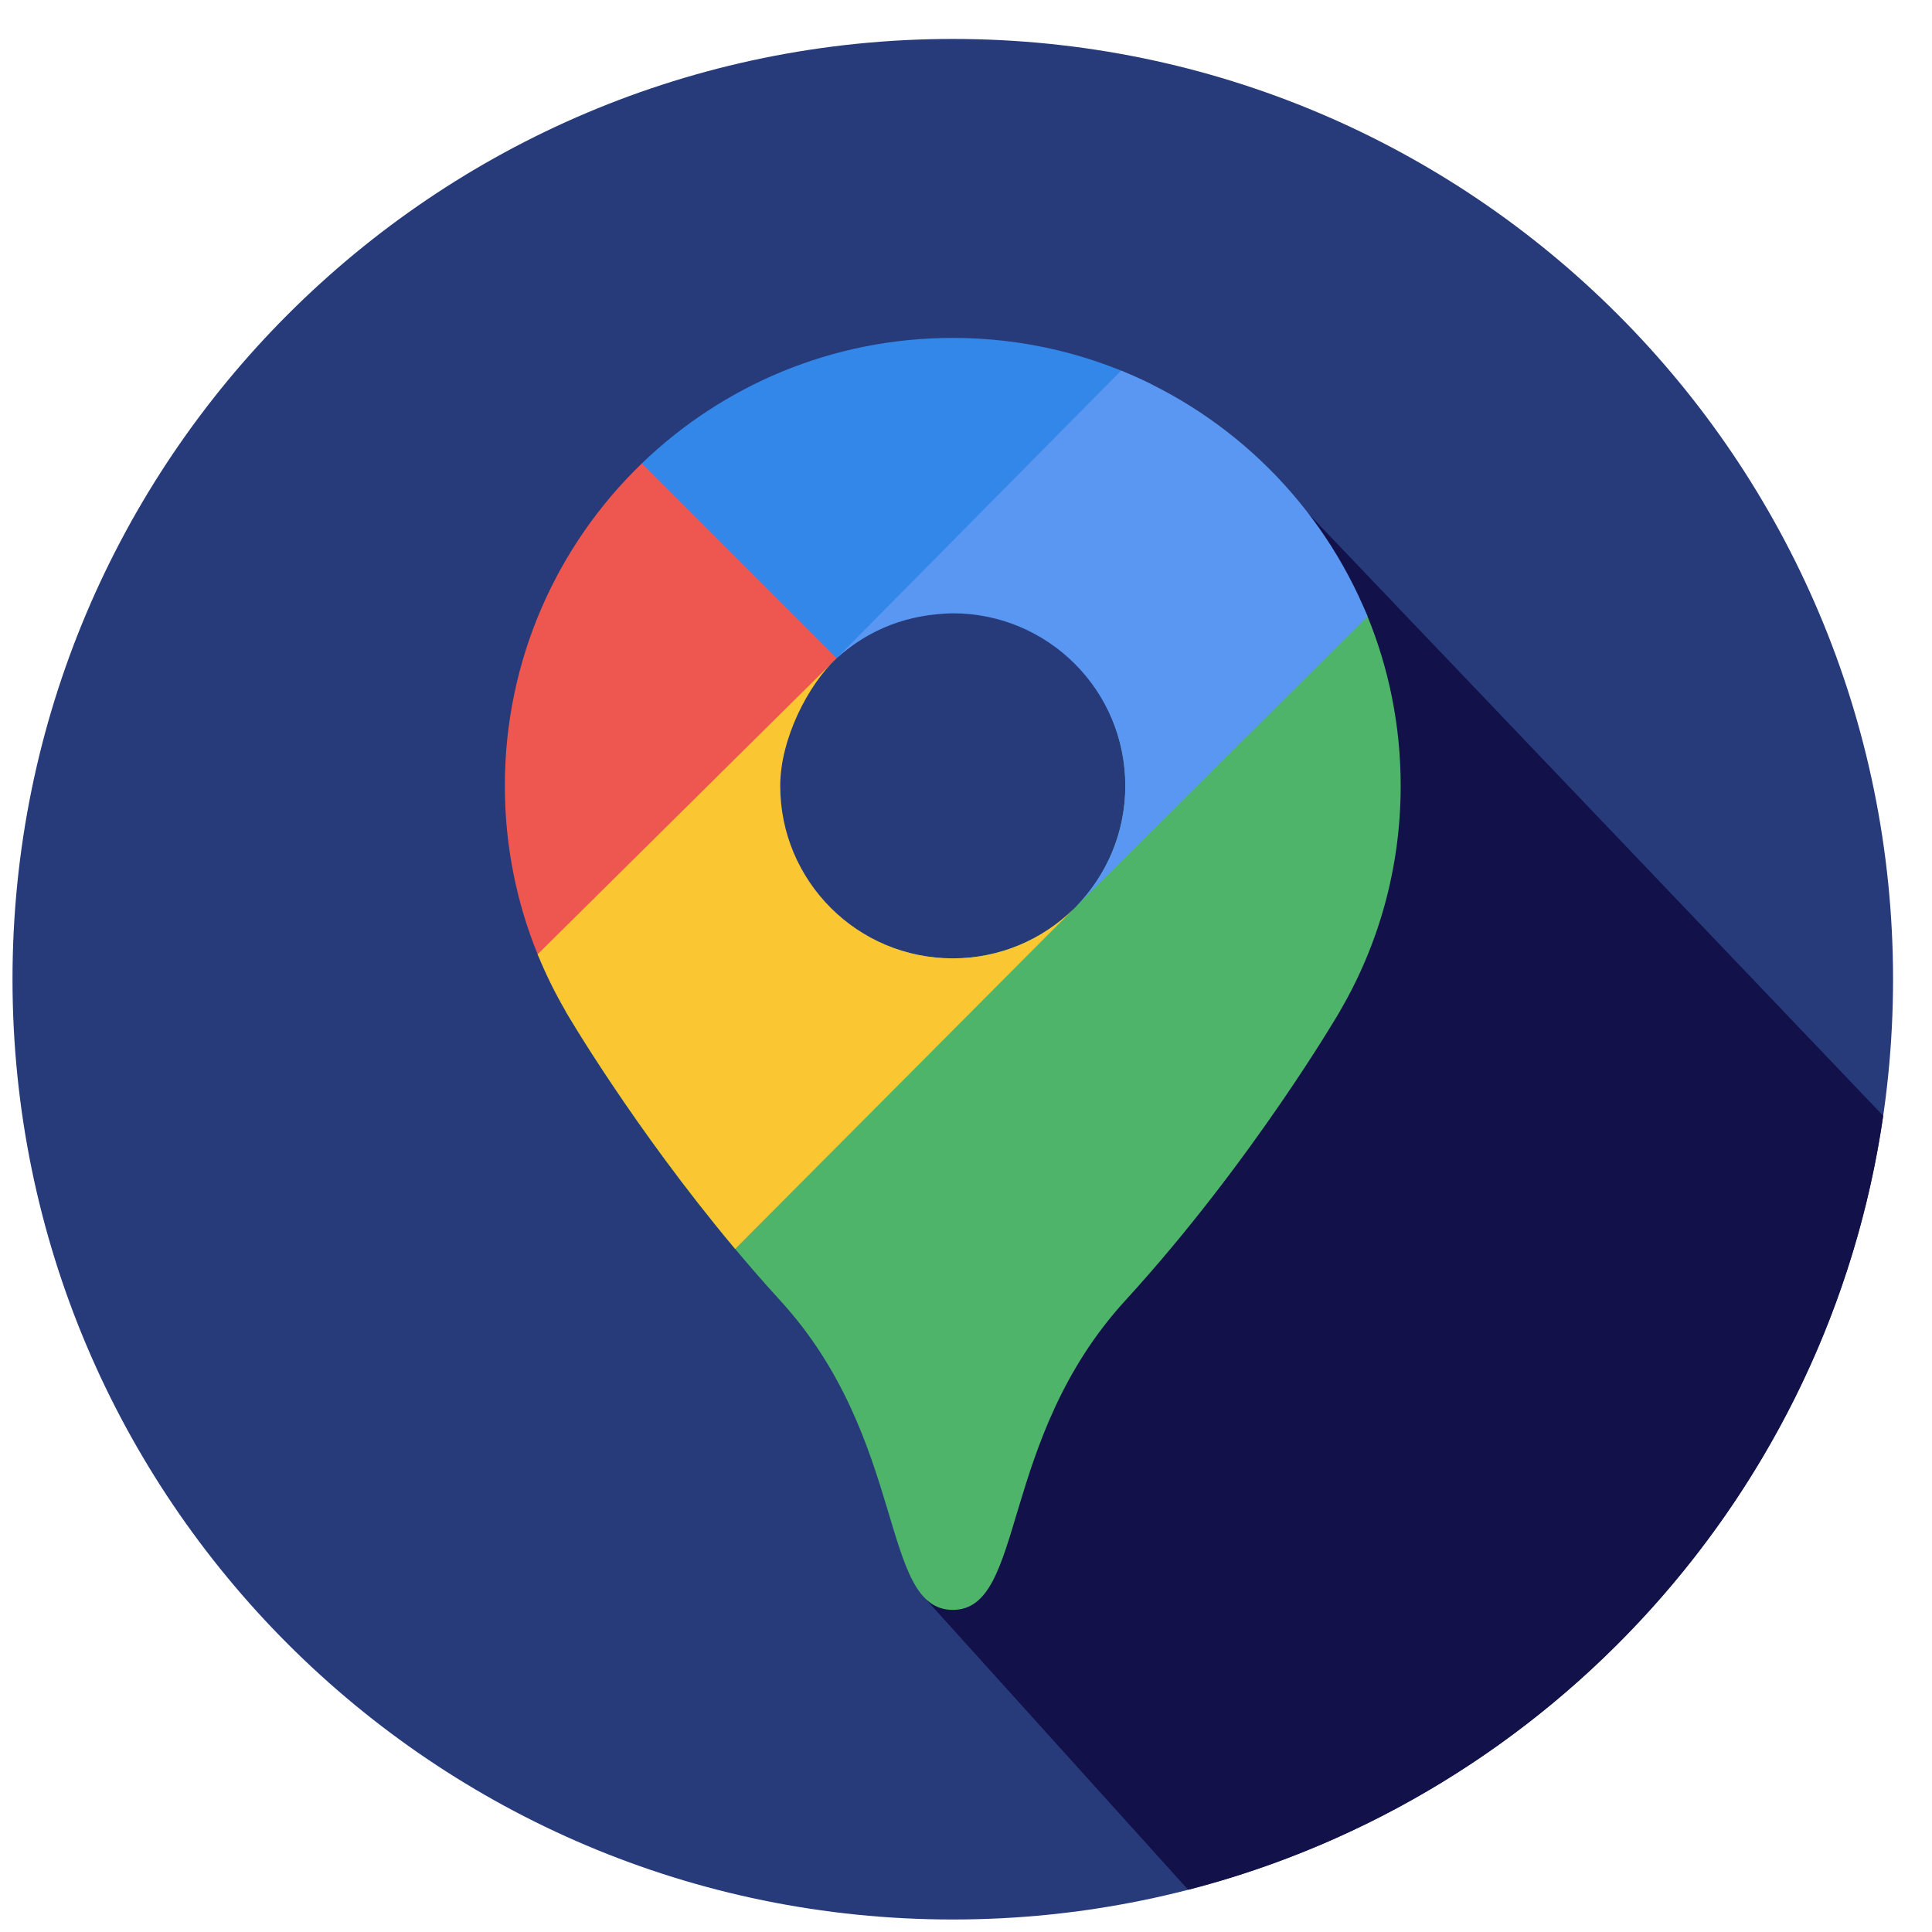 <?xml version="1.0" encoding="UTF-8"?>
<!DOCTYPE svg PUBLIC "-//W3C//DTD SVG 1.1//EN" "http://www.w3.org/Graphics/SVG/1.1/DTD/svg11.dtd">
<!-- Creator: CorelDRAW 2020 (64-Bit) -->
<svg xmlns="http://www.w3.org/2000/svg" xml:space="preserve" width="6.181mm" height="6.181mm" version="1.1" style="shape-rendering:geometricPrecision; text-rendering:geometricPrecision; image-rendering:optimizeQuality; fill-rule:evenodd; clip-rule:evenodd"
viewBox="0 0 618.06 618.06"
 xmlns:xlink="http://www.w3.org/1999/xlink"
 xmlns:xodm="http://www.corel.com/coreldraw/odm/2003">
 <defs>
  <style type="text/css">
   <![CDATA[
    .fil0 {fill:none}
    .fil2 {fill:#121149;fill-rule:nonzero}
    .fil1 {fill:#273B7A;fill-rule:nonzero}
    .fil4 {fill:#3387E8;fill-rule:nonzero}
    .fil3 {fill:#4EB46A;fill-rule:nonzero}
    .fil7 {fill:#5997F3;fill-rule:nonzero}
    .fil5 {fill:#ED574F;fill-rule:nonzero}
    .fil6 {fill:#FAC631;fill-rule:nonzero}
   ]]>
  </style>
 </defs>
 <g id="Capa_x0020_1">
  <g id="_1888228469456">
   <polygon class="fil0" points="-4.24,4.22 613.84,4.22 613.84,622.3 -4.24,622.3 "/>
   <g>
    <path class="fil1" d="M605.6 313.26c0,-166.12 -134.68,-300.8 -300.8,-300.8 -166.12,0 -300.8,134.68 -300.8,300.8 0,166.12 134.68,300.8 300.8,300.8 166.12,0 300.8,-134.68 300.8,-300.8z"/>
    <path class="fil2" d="M418.68 164.41l-124.36 342.19 1.29 4.36 84.49 93.59c115.95,-29.88 204.82,-127.17 222.35,-247.6l-183.77 -192.54z"/>
    <path class="fil3" d="M448.09 251.4c0,-19.33 -3.82,-37.75 -10.75,-54.57 -21.47,-52.08 -189.28,-5.16 -189.28,-5.16l-67.08 131.91c0,0 21.31,36.65 53.96,75.68 4.67,5.58 9.56,11.2 14.66,16.78 40.79,44.59 31.81,98.97 55.2,98.97 23.38,0 14.41,-54.38 55.2,-98.97 40.78,-44.6 68.61,-92.46 68.61,-92.46l-0.01 0c12.39,-21.2 19.49,-45.86 19.49,-72.18l0 0zm-143.29 55.19c-30.48,0 -56.37,-24.71 -56.37,-55.19 0,-30.49 25.89,-56.37 56.37,-56.37 30.48,0 55.2,25.88 55.2,56.37 0,30.48 -24.72,55.19 -55.2,55.19z"/>
    <path class="fil4" d="M304.8 108.1c-38.63,0 -73.69,15.29 -99.46,40.14l21.31 45.37 41.01 16.95c2.21,-2.01 4.59,-3.84 7.11,-5.48 6.1,-4.01 13.02,-6.87 20.45,-8.29l73.62 -73.62c-19.27,-9.64 -41.02,-15.07 -64.04,-15.07l0 0z"/>
    <path class="fil5" d="M258.04 221.65c2.09,-3.25 4.72,-6.22 7.48,-8.95 1.29,-1.28 1.4,-1.46 2.14,-2.14l-62.32 -62.32c-27.02,26.06 -43.84,62.65 -43.84,103.16 0,19.15 3.77,37.43 10.59,54.13 1.37,3.36 9.52,4.87 9.52,4.87l68.58 -68.58c1.4,-7.31 3.95,-14.14 7.85,-20.17l0 0z"/>
    <path class="fil6" d="M235.18 399.54l108.08 -108.55c-9.94,9.66 -23.51,15.6 -38.46,15.6 -30.48,0 -55.2,-24.71 -55.2,-55.19 0,-15 8.96,-32.42 18.06,-40.84l-95.67 94.73c2.58,6.33 5.59,12.44 9.01,18.29l-0.01 0c-0.01,0 21.41,36.82 54.19,75.96l0 0z"/>
    <path class="fil7" d="M358.65 118.57l-90.99 91.99c10.39,-9.5 23.28,-14.11 37.14,-14.36 30.49,0 55.2,24.71 55.2,55.2 0,14.92 -5.93,28.46 -15.55,38.4l93.04 -92.6c-14.58,-35.67 -43.13,-64.14 -78.84,-78.63l0 0z"/>
   </g>
  </g>
 </g>
</svg>

